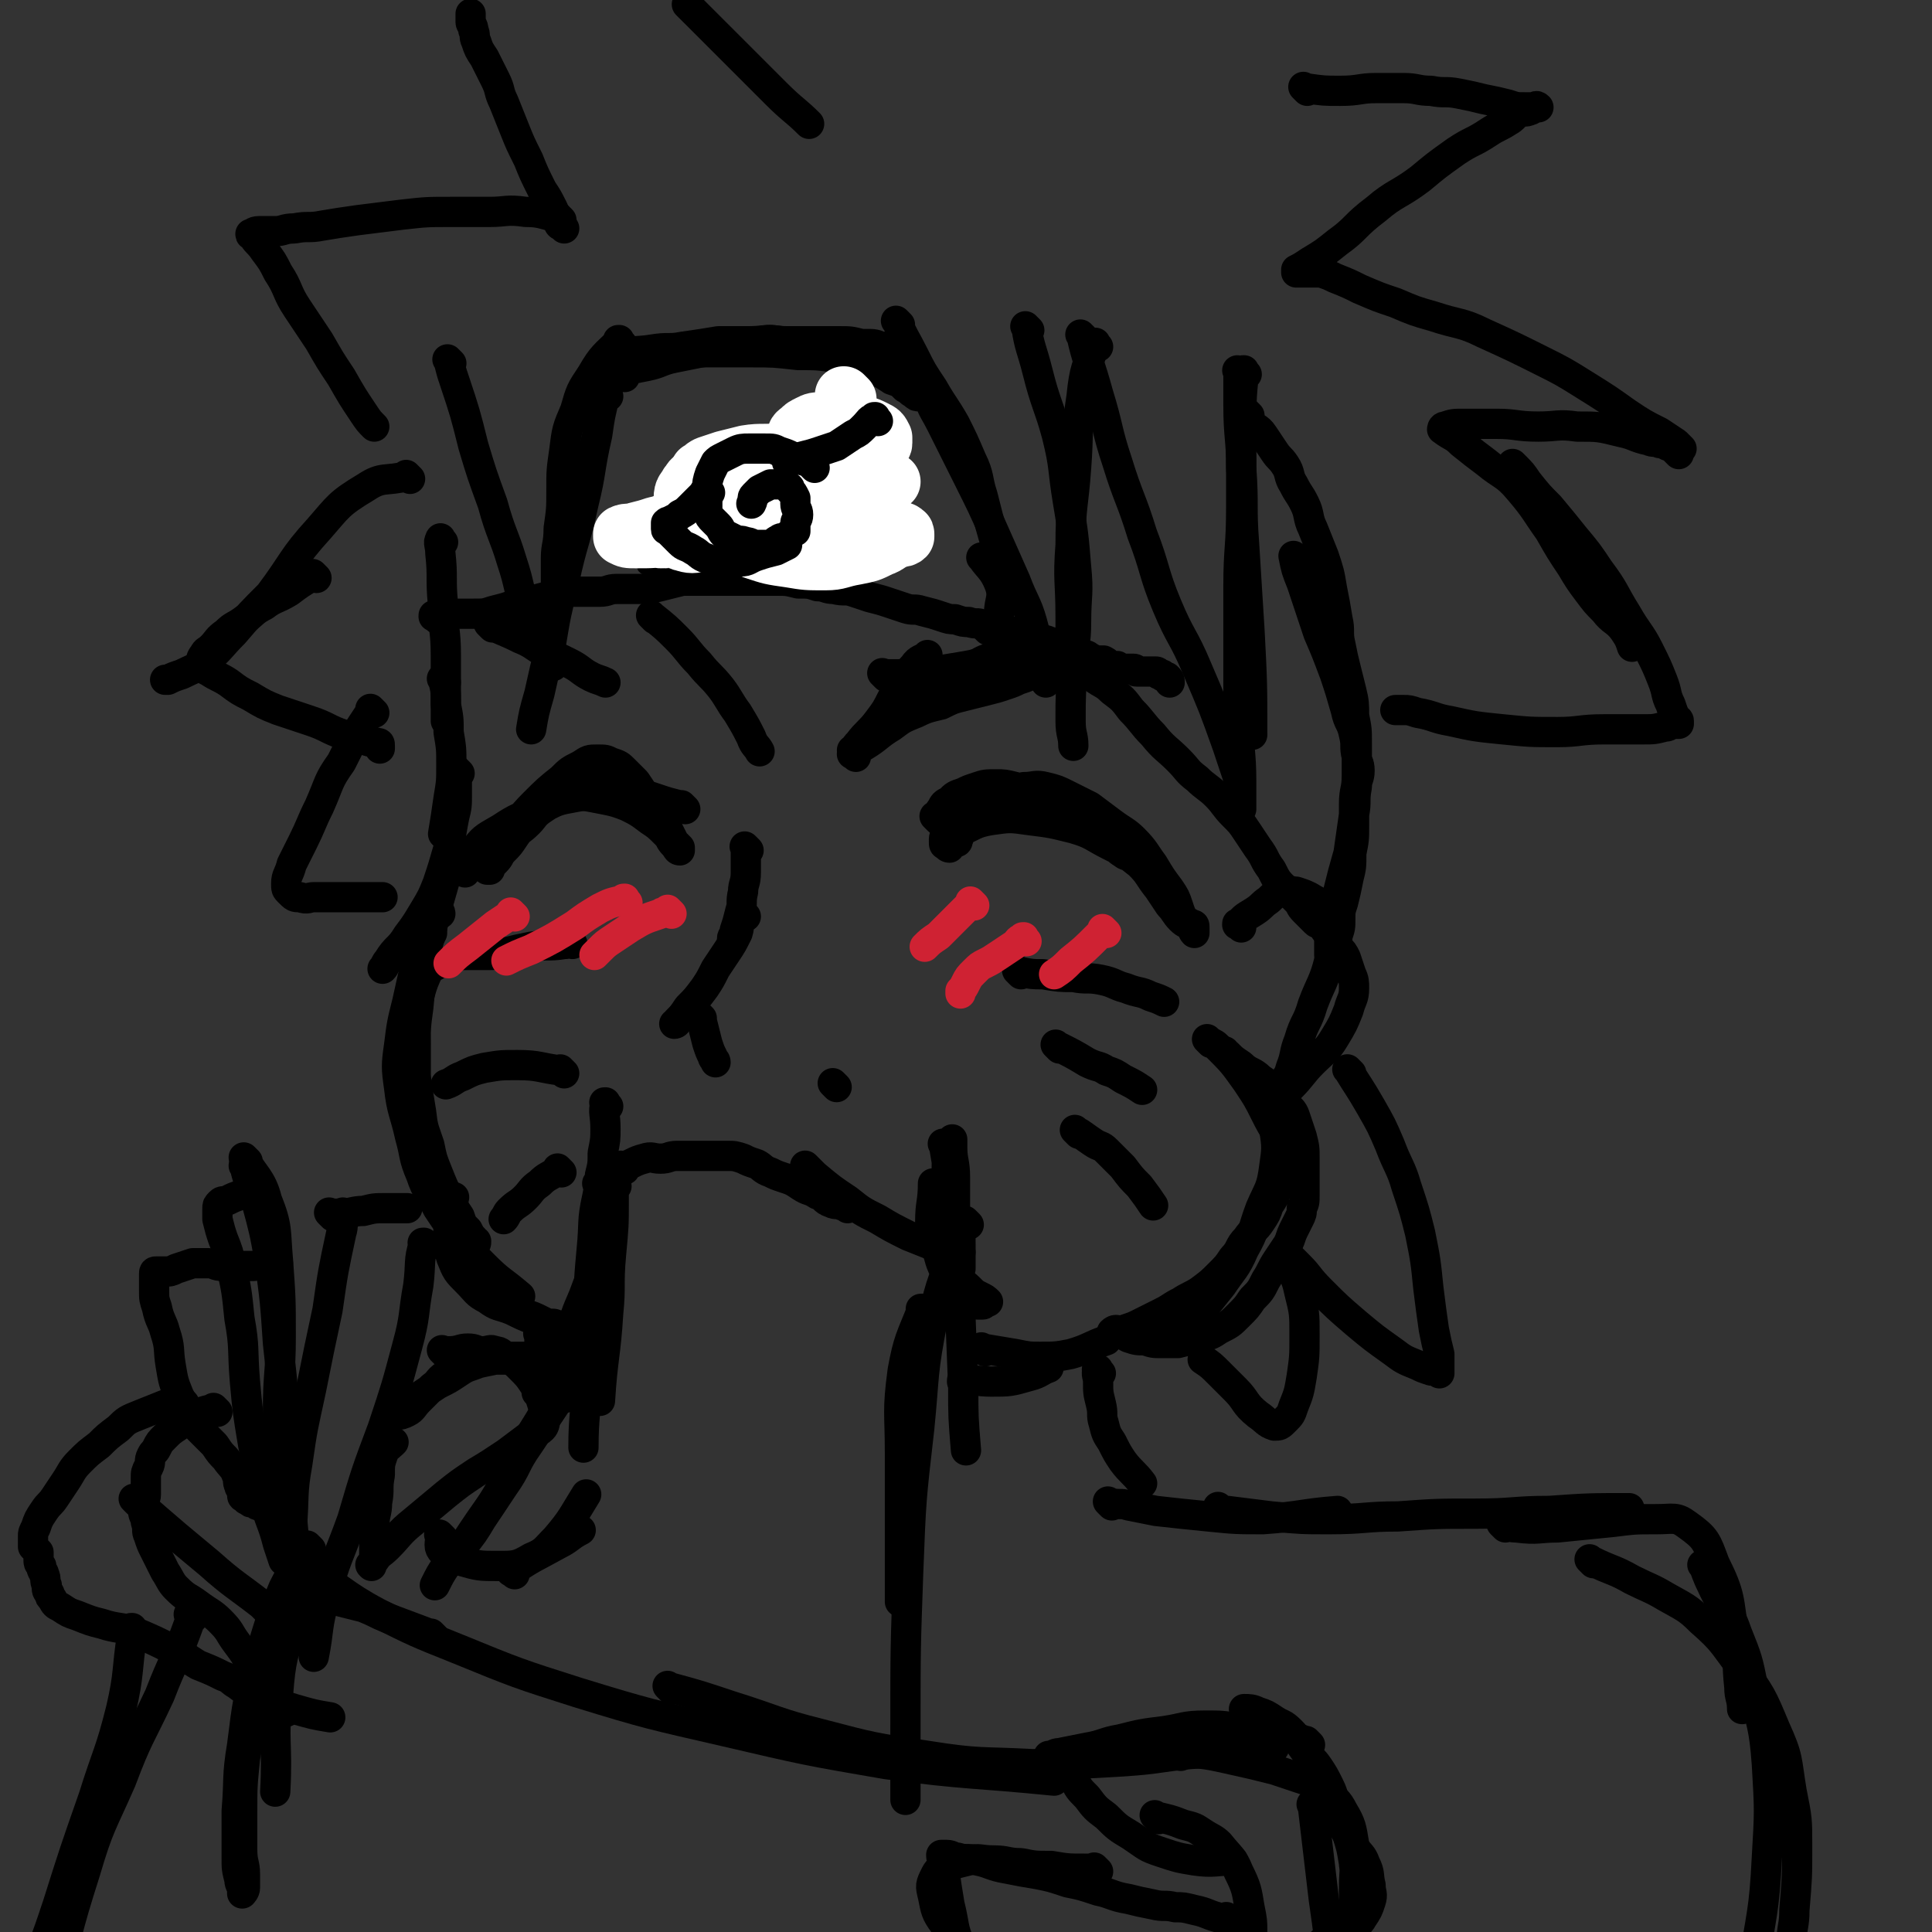 <svg viewBox='0 0 702 702' version='1.1' xmlns='http://www.w3.org/2000/svg' xmlns:xlink='http://www.w3.org/1999/xlink'><rect x="0" y="0" width="702" height="702" fill="#333333" stroke="none"/><g fill='none' stroke='#000000' stroke-width='11' stroke-linecap='round' stroke-linejoin='round'><path d='M161,197c-1,-1 -1,-2 -1,-1 -1,1 0,2 0,5 1,9 0,9 1,19 0,9 1,9 1,18 0,12 0,12 0,24 '/><path d='M162,248c-1,-1 -1,-1 -1,-1 -1,-1 0,0 0,0 1,4 1,4 1,9 1,5 1,5 1,10 1,6 1,6 1,12 0,6 0,6 -1,12 -1,7 -1,7 -2,13 '/><path d='M167,281c-1,-1 -1,-1 -1,-1 -1,-1 0,0 0,0 0,0 0,0 0,0 0,4 0,4 0,8 0,5 0,5 -1,9 -1,5 -1,6 -2,11 -2,7 -2,7 -4,13 -2,5 -2,5 -5,10 -3,5 -3,5 -6,9 -3,5 -4,4 -7,9 -1,1 -1,2 -2,3 '/><path d='M165,310c-1,-1 -1,-1 -1,-1 -1,-1 0,0 0,0 0,0 0,0 0,0 0,0 0,-1 0,0 -1,2 0,3 -1,6 -2,7 -2,7 -4,14 -2,8 -2,8 -4,16 -2,10 -2,10 -3,21 -1,7 -1,8 -1,15 0,6 0,6 0,11 '/><path d='M158,351c-1,-1 -1,-1 -1,-1 -1,-1 0,0 0,0 0,0 0,0 0,0 0,0 0,-1 0,0 -4,8 -4,9 -6,18 -1,6 -1,6 -1,12 0,6 0,6 1,12 1,6 1,7 2,13 1,6 1,5 3,11 1,5 1,5 3,10 2,5 2,5 4,9 2,4 2,4 4,7 1,3 1,3 3,5 1,2 1,2 2,3 0,1 1,1 1,1 0,0 0,0 0,0 0,1 0,1 -1,1 0,0 -1,0 -1,0 -1,0 -1,0 -2,-1 -2,-1 -2,-1 -3,-3 -2,-3 -2,-3 -4,-7 -2,-5 -2,-5 -4,-10 -2,-6 -2,-6 -3,-12 -1,-7 -1,-7 -2,-15 -1,-6 -1,-6 -2,-13 0,-6 0,-6 0,-12 0,-7 -1,-7 0,-14 0,-6 1,-5 2,-11 1,-3 0,-3 1,-7 0,-2 0,-2 1,-4 1,-2 1,-2 2,-4 0,-1 0,-2 0,-3 0,-2 0,-2 1,-3 1,-1 1,-1 2,-1 0,-1 -1,-1 -1,-1 0,0 0,0 0,0 0,1 0,1 0,1 -1,2 -2,2 -3,4 -2,5 -2,5 -4,10 -2,9 -2,9 -4,18 -2,8 -2,8 -3,16 -1,7 -1,8 0,15 1,9 2,9 4,18 2,7 1,7 4,14 2,6 3,6 6,12 4,6 4,6 8,11 4,5 4,5 9,10 6,6 6,5 13,11 '/><path d='M221,402c-1,-1 -1,-1 -1,-1 -1,-1 0,0 0,0 0,0 0,0 0,0 0,0 0,-1 0,0 -1,3 0,4 0,9 0,4 0,4 -1,9 0,4 0,4 -1,8 0,2 0,2 -1,3 '/><path d='M227,425c-1,-1 -1,-1 -1,-1 -1,-1 0,0 0,0 0,0 0,0 0,0 0,0 0,0 0,0 -1,-1 0,0 0,0 0,0 0,0 0,0 4,-1 4,-2 8,-3 3,-1 3,0 6,0 3,0 3,-1 6,-1 3,0 3,0 6,0 3,0 3,0 6,0 3,0 3,0 6,0 3,0 3,0 6,1 2,1 2,1 5,2 2,1 2,2 5,3 2,1 2,1 5,2 3,1 3,1 6,3 3,2 3,1 6,3 3,1 2,2 5,3 2,1 2,0 4,1 1,0 1,0 2,1 '/><path d='M224,431c-1,-1 -1,-1 -1,-1 -1,-1 0,0 0,0 0,0 0,0 0,0 0,0 0,0 0,0 -1,-1 0,0 0,0 0,0 0,0 0,0 0,0 0,0 0,0 -1,-1 0,0 0,0 0,2 0,3 0,5 0,11 0,10 -1,21 -1,11 0,11 -1,21 -1,16 -2,16 -3,32 0,0 0,0 0,0 '/><path d='M222,425c-1,-1 -1,-1 -1,-1 -1,-1 0,0 0,0 0,0 0,0 0,0 0,0 0,0 0,0 -1,-1 0,0 0,0 0,0 0,0 0,0 -2,6 -3,5 -4,11 -2,9 -1,9 -2,19 -1,11 -1,11 -1,22 -1,13 0,13 -1,26 0,12 -1,12 -1,24 '/><path d='M219,457c-1,-1 -1,-1 -1,-1 -1,-1 0,0 0,0 0,0 0,0 0,0 -3,7 -3,7 -6,15 -3,7 -3,7 -5,15 -3,9 -2,9 -5,18 -4,9 -4,9 -9,17 -5,9 -5,9 -10,18 -5,9 -5,8 -11,17 -2,3 -2,3 -4,6 '/><path d='M205,508c-1,-1 -1,-1 -1,-1 -1,-1 0,0 0,0 0,0 0,0 0,0 0,0 0,0 0,0 -1,-1 0,0 0,0 0,0 0,0 0,0 -6,9 -6,9 -12,18 -5,7 -4,8 -9,15 -4,6 -4,6 -8,12 -3,5 -3,5 -7,10 -3,4 -3,3 -6,7 -2,3 -2,3 -4,7 0,0 0,0 0,0 '/><path d='M161,559c-1,-1 -1,-1 -1,-1 -1,-1 0,0 0,0 0,0 0,0 0,0 0,0 0,0 0,0 -1,-1 0,0 0,0 0,0 0,0 0,0 0,3 -1,4 1,6 2,2 3,2 6,3 7,2 7,2 14,2 6,0 7,0 12,-3 5,-2 5,-3 9,-7 6,-7 6,-8 11,-16 '/><path d='M187,572c-1,-1 -1,-1 -1,-1 -1,-1 0,0 0,0 0,0 0,0 0,0 0,0 -1,0 0,0 7,-5 8,-5 17,-10 4,-2 4,-3 8,-5 '/><path d='M294,425c-1,-1 -1,-1 -1,-1 -1,-1 0,0 0,0 0,0 0,0 0,0 0,0 -1,-1 0,0 0,0 1,1 3,3 6,5 6,5 12,9 5,4 5,4 11,7 5,3 5,3 11,6 5,2 5,2 10,4 3,1 3,1 5,2 '/><path d='M344,417c-1,-1 -1,-1 -1,-1 -1,-1 0,0 0,0 0,0 0,0 0,0 0,0 0,0 0,0 -1,-1 0,0 0,0 1,6 1,6 2,12 1,4 0,5 1,9 1,4 1,4 2,8 1,3 1,3 1,7 0,3 0,3 0,6 0,1 0,1 0,3 0,0 0,0 0,0 0,-2 -1,-2 -1,-4 -1,-5 -1,-5 -1,-10 0,-9 0,-10 0,-19 0,-6 -1,-6 -1,-11 0,-1 0,-3 0,-3 0,0 -1,1 -1,2 -1,5 -1,5 -1,10 0,8 0,8 0,16 0,8 0,8 0,17 0,0 0,0 0,0 '/><path d='M349,455c-1,-1 -1,-1 -1,-1 -1,-1 0,0 0,0 0,0 0,0 0,0 0,0 0,0 0,0 -1,-1 0,0 0,0 1,25 1,25 2,50 0,11 0,11 1,23 '/><path d='M352,445c-1,-1 -1,-1 -1,-1 -1,-1 0,0 0,0 0,0 0,0 0,0 -2,4 -2,3 -3,7 -5,14 -6,14 -9,28 -4,20 -3,20 -5,40 -3,26 -3,26 -4,52 -1,28 -1,28 -1,57 0,13 0,13 0,26 '/><path d='M336,477c-1,-1 -1,-1 -1,-1 -1,-1 0,0 0,0 0,0 0,0 0,0 0,0 0,-1 0,0 -4,10 -5,11 -7,22 -2,15 -1,15 -1,30 0,18 0,18 0,35 0,10 0,10 0,19 '/><path d='M114,572c-1,-1 -1,-1 -1,-1 -1,-1 0,0 0,0 0,0 0,0 0,0 0,0 -1,-1 0,0 11,6 11,8 24,15 14,7 14,7 29,13 22,9 22,9 44,16 26,8 27,8 53,14 30,7 30,7 59,12 30,4 31,3 61,6 0,0 0,0 0,0 '/><path d='M244,614c-1,-1 -1,-1 -1,-1 -1,-1 0,0 0,0 0,0 0,0 0,0 11,3 11,3 23,7 16,5 16,6 32,10 19,5 19,5 39,8 19,3 19,2 38,3 16,0 16,0 33,-1 15,-1 14,-2 29,-3 13,-1 13,-1 26,-2 0,0 0,0 0,0 '/><path d='M429,638c-1,-1 -1,-1 -1,-1 -1,-1 0,0 0,0 0,0 0,0 0,0 0,0 -1,-1 0,0 8,0 9,0 18,2 9,2 9,2 17,4 6,2 6,2 12,4 4,2 4,1 7,4 3,3 4,3 6,7 3,5 3,6 4,12 1,8 0,8 0,16 0,4 0,4 0,8 '/><path d='M478,657c-1,-1 -1,-1 -1,-1 -1,-1 0,0 0,0 0,0 0,0 0,0 0,0 0,0 0,0 -1,-1 0,0 0,0 2,17 2,17 4,34 2,14 2,14 3,27 '/><path d='M158,595c-1,-1 -1,-1 -1,-1 -1,-1 0,0 0,0 0,0 0,0 0,0 0,0 0,0 0,0 -8,-3 -8,-3 -16,-6 -5,-2 -4,-2 -9,-4 -4,-1 -4,-1 -8,-2 -3,-1 -3,-1 -6,-3 -2,-1 -2,-1 -4,-2 -1,-1 -1,-1 -2,-2 0,0 0,0 0,0 -1,-1 0,-1 0,-1 0,0 0,0 0,0 0,0 0,0 0,0 -1,-1 0,0 0,0 0,0 0,0 0,0 -1,1 -1,1 -2,2 -1,1 -1,1 -2,3 -1,5 -1,5 -2,10 -3,13 -4,13 -5,27 -2,17 0,17 -1,35 '/><path d='M113,563c-1,-1 -1,-1 -1,-1 -1,-1 0,0 0,0 0,0 0,0 0,0 -4,7 -5,7 -9,15 -5,12 -5,13 -9,26 -4,15 -4,15 -6,31 -2,12 -1,12 -2,24 0,8 0,9 0,17 0,4 0,4 1,8 0,2 1,2 1,4 0,0 0,1 0,1 0,0 1,-1 1,-2 0,-2 0,-2 0,-5 0,-4 -1,-4 -1,-9 0,-7 0,-7 0,-13 0,-10 0,-10 1,-20 2,-11 1,-11 5,-21 5,-12 6,-12 12,-23 '/><path d='M272,309c-1,-1 -1,-1 -1,-1 -1,-1 0,0 0,0 0,0 0,0 0,0 0,0 0,0 0,0 -1,-1 0,0 0,0 0,5 0,5 0,9 0,4 -1,4 -1,7 -1,4 0,4 -1,7 -1,4 -1,4 -2,7 0,2 -1,2 -1,3 '/><path d='M271,333c-1,-1 -1,-1 -1,-1 -1,-1 0,0 0,0 0,0 0,0 0,0 0,0 0,0 0,0 -1,-1 0,0 0,0 0,0 0,0 0,0 0,0 0,-1 0,0 -2,2 -1,4 -2,7 -2,4 -2,4 -4,7 -2,3 -2,3 -4,6 -2,4 -2,4 -4,7 -3,4 -3,4 -6,7 -2,3 -2,3 -4,5 0,1 -1,1 -1,1 '/><path d='M255,370c-1,-1 -1,-1 -1,-1 -1,-1 0,0 0,0 0,0 0,0 0,0 0,0 0,0 0,0 -1,-1 0,0 0,0 1,1 1,1 1,2 1,4 1,4 2,8 1,3 1,3 2,5 0,1 1,1 1,2 '/><path d='M304,395c-1,-1 -1,-1 -1,-1 -1,-1 0,0 0,0 0,0 0,0 0,0 0,0 0,0 0,0 -1,-1 0,0 0,0 0,0 0,0 0,0 0,0 0,0 0,0 -1,-1 0,0 0,0 '/><path d='M343,432c-1,-1 -1,-1 -1,-1 -1,-1 0,0 0,0 0,0 0,0 0,0 0,0 0,0 0,0 -1,-1 0,0 0,0 -1,4 -1,4 -2,8 0,3 0,3 0,6 0,4 -1,4 0,7 1,3 1,3 3,6 2,3 2,4 4,6 2,2 3,2 5,4 2,2 2,2 4,3 2,1 2,1 3,2 0,0 0,0 0,0 0,0 -1,0 -1,0 -1,0 0,1 -1,1 0,0 -1,0 -1,0 -2,0 -2,0 -3,-1 -2,-2 -2,-2 -4,-4 -3,-3 -3,-3 -5,-6 -3,-5 -2,-5 -4,-10 -1,-5 -2,-5 -2,-9 0,-7 1,-7 1,-14 '/><path d='M166,458c-1,-1 -1,-1 -1,-1 -1,-1 0,0 0,0 0,0 0,0 0,0 0,0 0,0 0,0 -1,-1 0,0 0,0 0,0 0,0 0,0 0,0 -1,-1 0,0 0,0 1,1 2,2 3,3 4,2 7,5 3,2 3,2 5,4 3,2 2,3 5,5 3,2 3,2 6,4 2,1 3,1 5,2 2,1 2,1 4,2 1,0 1,0 2,0 1,0 1,1 2,1 0,0 1,0 1,0 1,0 1,0 1,0 0,0 0,0 0,0 0,0 0,0 0,0 -1,-1 0,0 0,0 -1,0 -2,0 -3,0 -4,-1 -4,-1 -7,-2 -5,-2 -5,-2 -9,-4 -5,-2 -5,-1 -9,-4 -4,-2 -4,-3 -7,-6 -4,-4 -4,-4 -6,-9 -2,-6 -1,-6 -1,-12 0,-5 1,-5 2,-10 '/><path d='M440,379c-1,-1 -1,-1 -1,-1 -1,-1 0,0 0,0 0,0 0,0 0,0 0,0 0,0 0,0 -1,-1 0,0 0,0 1,1 2,1 3,2 6,6 6,6 11,13 4,6 4,6 7,12 3,6 3,5 6,11 2,5 2,5 4,10 '/><path d='M456,392c-1,-1 -1,-1 -1,-1 -1,-1 0,0 0,0 0,0 0,0 0,0 0,0 0,0 0,0 -1,-1 0,0 0,0 0,0 0,0 0,0 3,4 3,3 5,7 2,6 2,6 3,12 1,7 1,7 0,14 -1,8 -2,8 -5,15 -3,8 -2,8 -6,15 -3,7 -4,7 -8,13 -4,5 -4,5 -8,10 -4,4 -4,4 -8,8 '/><path d='M469,422c-1,-1 -1,-1 -1,-1 -1,-1 0,0 0,0 0,0 0,0 0,0 0,0 0,0 0,0 -1,-1 0,0 0,0 -2,5 -2,5 -4,10 -1,4 -1,4 -3,7 -1,3 -1,3 -3,6 -2,3 -3,3 -5,6 -3,3 -2,4 -5,7 -2,3 -2,3 -5,6 -3,3 -3,3 -7,6 -3,2 -4,2 -7,4 -4,2 -3,2 -7,4 -4,2 -4,2 -8,4 -2,1 -2,1 -5,2 -2,1 -2,1 -4,1 0,0 0,0 0,0 0,0 -1,0 -1,0 1,-1 2,-1 3,0 2,1 1,1 3,2 3,1 3,1 6,1 3,1 3,1 6,1 3,0 3,0 6,0 4,-1 4,-1 8,-2 4,-1 4,-1 7,-3 4,-2 4,-2 7,-5 3,-3 3,-3 5,-6 3,-3 3,-3 5,-7 2,-3 2,-4 4,-7 2,-3 2,-3 4,-6 1,-2 1,-3 2,-5 1,-2 1,-2 2,-4 1,-2 1,-2 1,-4 1,-2 1,-2 1,-5 0,-3 0,-4 0,-7 0,-3 0,-3 0,-6 0,-4 0,-4 -1,-8 -1,-3 -1,-3 -2,-6 -1,-3 -1,-3 -3,-5 -2,-3 -2,-3 -4,-5 -3,-3 -3,-3 -6,-5 -3,-3 -4,-2 -7,-5 -3,-2 -3,-2 -5,-4 -1,0 -1,-1 -1,-1 '/><path d='M351,503c-1,-1 -1,-1 -1,-1 -1,-1 0,0 0,0 0,0 0,0 0,0 0,0 -1,0 0,0 4,-1 5,0 10,0 7,0 7,0 14,-2 4,-1 4,-2 7,-3 '/><path d='M358,491c-1,-1 -1,-1 -1,-1 -1,-1 0,0 0,0 0,0 0,0 0,0 0,0 0,0 0,0 -1,-1 0,0 0,0 6,1 6,1 12,2 5,1 5,1 9,1 5,0 6,0 11,-1 7,-2 7,-3 13,-5 '/><path d='M451,337c-1,-1 -1,-1 -1,-1 -1,-1 0,0 0,0 0,0 0,0 0,0 0,0 -1,0 0,0 2,-3 3,-3 6,-5 3,-2 2,-2 5,-4 2,-2 2,-2 5,-3 2,-1 3,0 5,0 3,1 3,1 5,2 3,2 3,1 5,4 2,3 3,3 3,7 1,6 0,6 -1,12 -2,8 -3,8 -6,16 -2,7 -3,6 -5,13 -2,5 -1,5 -3,10 -1,4 -2,3 -3,7 -1,2 0,2 0,4 0,0 -1,0 -1,0 0,0 0,1 0,2 0,0 0,0 0,0 -1,-1 -1,-1 -1,-1 0,0 0,0 0,0 0,0 -1,0 -1,0 2,-3 3,-2 6,-5 4,-4 4,-5 8,-9 4,-4 5,-4 8,-9 3,-5 3,-5 5,-10 1,-4 2,-4 2,-8 0,-2 0,-3 -1,-5 -1,-3 -1,-3 -2,-6 -1,-2 -1,-2 -3,-4 -1,-1 -1,-1 -2,-2 -1,-1 0,-1 -1,-2 '/><path d='M341,298c-1,-1 -1,-1 -1,-1 -1,-1 0,0 0,0 0,0 0,0 0,0 0,0 0,0 0,0 -1,-1 0,0 0,0 0,0 0,0 0,0 0,0 0,0 0,0 -1,-1 0,0 0,0 1,-1 1,-2 2,-3 1,-2 1,-2 3,-3 2,-2 2,-2 5,-3 2,-1 2,-1 5,-2 3,-1 3,-1 7,-1 3,0 3,0 7,1 3,1 4,1 7,2 4,2 3,2 7,4 4,2 4,2 8,5 4,3 4,3 8,6 3,2 3,2 7,4 2,1 2,2 5,3 1,1 1,0 2,1 1,1 1,1 2,2 0,0 0,0 0,0 0,0 0,-1 -1,-1 -1,-1 -1,0 -3,-1 -1,0 -2,0 -3,-1 -2,-1 -2,-2 -4,-3 -3,-2 -3,-2 -6,-4 -4,-2 -4,-3 -8,-5 -4,-3 -4,-3 -9,-5 -4,-2 -4,-2 -8,-4 -3,-1 -3,-1 -6,-1 -3,0 -3,-1 -6,0 -2,0 -2,1 -4,2 -2,2 -1,2 -3,4 -1,2 -2,2 -3,4 -1,2 -1,2 -2,4 -1,1 0,2 -1,3 0,1 0,1 -1,1 0,0 -1,0 -1,0 -1,1 -1,1 -1,2 -1,0 -1,-1 -1,-1 -1,0 -1,0 -1,-1 0,-2 0,-2 1,-3 1,-3 1,-3 3,-5 3,-3 3,-4 7,-6 4,-3 4,-3 9,-4 4,-1 5,-1 9,-2 4,0 4,-1 8,0 4,1 4,1 8,3 4,2 4,2 8,4 4,3 4,3 8,6 4,3 5,3 8,6 4,4 4,5 7,9 3,5 3,5 6,9 2,3 2,3 3,6 1,3 1,3 2,5 1,1 2,1 3,2 1,0 1,0 1,1 0,1 0,1 0,2 0,0 0,0 0,0 -1,-1 0,-1 -1,-2 -2,-2 -2,-1 -4,-3 -2,-2 -2,-3 -4,-5 -2,-3 -2,-3 -4,-6 -4,-5 -3,-5 -7,-9 -5,-4 -5,-4 -11,-7 -6,-3 -6,-4 -13,-6 -8,-2 -8,-2 -16,-3 -7,-1 -7,-1 -14,0 -6,1 -6,2 -11,4 -3,1 -3,2 -6,3 0,0 0,0 0,0 '/><path d='M238,225c-1,-1 -1,-1 -1,-1 -1,-1 0,0 0,0 0,0 0,0 0,0 5,4 5,4 9,8 4,4 4,5 8,9 4,5 4,4 8,9 3,4 3,5 6,9 3,5 3,5 5,9 1,3 2,3 3,5 '/><path d='M322,246c-1,-1 -1,-1 -1,-1 -1,-1 0,0 0,0 0,0 0,0 0,0 0,0 0,0 0,0 -1,-1 0,0 0,0 2,0 2,0 4,0 7,0 7,0 14,-1 6,-1 6,-1 12,-2 6,-1 6,-2 11,-3 5,-1 5,-1 10,-1 6,0 6,0 11,0 3,0 3,0 6,0 '/><path d='M179,228c-1,-1 -1,-1 -1,-1 -1,-1 0,0 0,0 0,0 0,0 0,0 0,0 -1,-1 0,0 4,2 5,2 11,5 5,2 5,3 9,5 5,2 5,2 9,4 4,2 4,3 8,5 2,1 3,1 5,2 '/><path d='M249,294c-1,-1 -1,-1 -1,-1 -1,-1 0,0 0,0 0,0 0,0 0,0 0,0 0,0 0,0 -1,-1 0,0 0,0 -3,-1 -4,-1 -7,-2 -3,-1 -3,-1 -6,-2 -4,-1 -4,-1 -7,-2 -4,-1 -4,-2 -7,-2 -4,-1 -4,-1 -7,0 -3,0 -3,1 -6,2 -3,1 -3,2 -5,3 -3,2 -3,2 -6,4 -3,2 -3,3 -5,5 -3,3 -3,2 -5,5 -2,3 -2,3 -4,5 -2,2 -1,2 -3,4 -1,1 -1,1 -2,2 0,0 0,1 0,1 0,0 -1,0 -1,0 0,-1 0,-2 1,-3 3,-5 3,-5 6,-9 5,-6 5,-7 10,-12 5,-5 5,-5 10,-9 3,-3 3,-3 7,-5 3,-2 3,-2 6,-2 3,0 3,0 5,1 3,1 3,1 5,3 2,2 2,2 4,4 2,3 2,3 4,6 2,4 2,4 4,7 2,3 2,2 4,5 1,2 1,2 2,4 1,1 1,1 2,2 0,0 0,0 0,0 0,1 0,1 0,1 -1,0 -1,-1 -2,-2 -2,-2 -1,-2 -3,-4 -3,-3 -3,-3 -6,-5 -4,-3 -4,-3 -8,-5 -5,-2 -6,-2 -11,-3 -5,-1 -5,-1 -10,0 -6,1 -6,2 -11,4 -7,3 -8,3 -14,7 -5,3 -6,3 -9,7 -3,4 -2,5 -4,9 '/><path d='M159,225c-1,-1 -1,-1 -1,-1 -1,-1 0,0 0,0 0,0 0,0 0,0 0,0 -1,0 0,0 0,-1 1,0 3,0 3,0 3,-1 5,-1 3,0 3,0 6,0 4,0 4,0 7,-1 4,-1 4,-1 7,-2 4,-1 4,-1 8,-2 4,-1 4,-1 7,-2 3,-1 3,-1 6,-1 3,0 3,0 5,0 3,0 3,0 6,0 3,0 3,-1 6,-1 4,0 4,0 8,0 4,0 4,0 8,-1 4,-1 4,-1 8,-2 3,0 3,0 6,0 4,0 4,0 7,0 3,0 3,0 6,0 4,0 4,0 8,0 4,0 4,0 7,0 4,0 4,0 8,1 4,0 4,0 7,1 3,0 3,1 6,1 4,1 4,0 7,1 3,1 3,1 6,2 4,1 4,1 7,2 3,1 3,1 6,2 3,1 3,0 6,1 4,1 4,1 7,2 3,1 3,1 5,1 3,1 3,1 5,1 3,1 3,0 5,1 2,0 2,1 4,1 3,1 3,0 5,1 3,1 2,1 5,2 2,1 3,1 5,1 3,1 3,0 5,1 3,1 3,1 5,2 2,1 2,1 4,2 1,1 2,1 3,1 2,0 2,0 3,1 1,0 1,1 2,1 1,0 2,0 3,0 2,1 1,1 3,2 1,0 1,0 2,0 0,0 0,1 1,1 1,0 1,0 2,0 1,0 1,0 2,0 0,0 0,0 1,0 1,0 0,1 1,1 1,0 1,0 2,0 0,0 0,0 1,0 1,0 1,0 1,0 1,0 1,0 2,0 0,0 0,0 0,0 1,0 1,0 1,0 1,0 1,1 1,1 0,0 1,0 1,0 1,0 0,1 1,1 0,0 1,0 1,0 1,1 1,1 1,2 '/><path d='M359,229c-1,-1 -1,-1 -1,-1 -1,-1 0,0 0,0 0,0 0,0 0,0 0,0 0,0 0,0 -1,-1 0,0 0,0 1,0 1,0 2,0 5,2 5,2 10,4 4,1 4,1 8,2 3,1 3,1 6,3 4,2 4,2 7,4 3,2 3,3 6,5 4,3 4,2 7,5 4,3 4,3 7,7 4,4 4,5 8,9 4,5 5,5 9,9 4,4 3,4 7,7 3,3 4,3 7,6 3,3 3,4 6,7 3,3 3,3 5,6 2,3 2,3 4,6 3,4 2,4 5,8 2,4 2,4 5,7 2,2 2,2 4,4 2,2 1,2 3,4 1,1 1,1 2,2 1,1 1,1 2,2 1,1 1,0 2,1 1,0 1,1 1,1 0,0 0,0 0,0 1,1 0,1 1,1 0,0 1,0 1,0 '/><path d='M227,137c-1,-1 -1,-1 -1,-1 -1,-1 0,0 0,0 0,0 0,0 0,0 0,0 -1,0 0,0 3,-2 4,-2 9,-3 5,-1 5,-2 10,-3 5,-1 5,-1 10,-2 6,-1 6,-1 11,-2 5,-1 5,-2 10,-2 5,-1 5,0 10,0 6,0 6,0 12,0 5,0 5,1 10,1 4,0 4,0 8,0 3,0 3,1 5,1 1,0 1,0 2,0 1,0 1,1 1,1 0,0 0,0 0,0 0,0 0,0 0,0 -2,-1 -2,-1 -4,-1 -4,-1 -4,-1 -7,-1 -4,-1 -4,-1 -8,-1 -6,0 -6,0 -11,0 -8,0 -8,0 -15,0 -9,1 -9,1 -17,2 -8,1 -8,0 -15,2 -8,2 -8,3 -16,5 -6,2 -6,1 -12,2 -2,0 -2,1 -3,1 0,0 0,0 0,0 '/><path d='M227,130c-1,-1 -1,-1 -1,-1 -1,-1 0,0 0,0 0,0 0,0 0,0 0,0 -1,0 0,0 4,-2 5,-1 11,-2 6,-1 6,0 11,-1 7,-1 7,-1 13,-2 6,0 6,0 11,0 6,0 6,-1 12,0 6,1 6,1 12,3 6,2 6,1 11,3 5,2 5,2 10,4 4,2 4,2 7,4 3,1 3,1 5,3 2,1 1,1 3,2 1,1 1,1 2,1 0,0 1,0 1,0 0,0 0,0 0,0 0,-1 0,-1 0,-1 0,0 -1,0 -1,0 -2,-1 -2,-2 -4,-3 -3,-2 -3,-3 -6,-4 -4,-2 -5,-2 -9,-3 -6,-2 -5,-2 -11,-3 -7,-1 -7,-1 -14,-1 -9,-1 -9,-1 -17,-1 -8,0 -8,0 -16,0 -6,0 -6,0 -12,1 -4,1 -4,1 -8,2 -1,0 -1,1 -1,1 '/><path d='M327,118c-1,-1 -1,-1 -1,-1 -1,-1 0,0 0,0 0,0 0,0 0,0 0,0 0,0 0,0 -1,-1 0,0 0,0 0,0 0,0 0,0 0,0 -1,-1 0,0 2,5 3,6 6,12 3,6 3,6 7,12 4,7 4,6 8,13 3,6 3,6 6,13 3,6 2,7 4,13 2,8 2,8 4,15 3,10 3,10 5,20 '/><path d='M339,147c-1,-1 -1,-1 -1,-1 -1,-1 0,0 0,0 0,0 0,0 0,0 0,0 -1,-1 0,0 1,3 2,4 4,8 5,10 5,10 10,20 5,10 5,10 9,19 4,9 4,9 8,18 3,8 4,8 6,15 2,7 1,7 3,14 1,4 1,4 2,8 '/><path d='M374,120c-1,-1 -1,-1 -1,-1 -1,-1 0,0 0,0 0,0 0,0 0,0 0,0 -1,-1 0,0 1,7 2,8 4,16 3,12 4,12 7,23 3,12 2,12 4,24 2,12 2,12 3,24 1,10 0,10 0,20 0,8 -1,8 -1,15 -1,11 -1,11 -1,21 0,5 1,5 1,9 '/><path d='M399,126c-1,-1 -1,-1 -1,-1 -1,-1 0,0 0,0 0,0 0,0 0,0 0,0 0,-1 0,0 -3,8 -4,9 -5,19 -2,13 -1,13 -2,26 -1,14 -2,14 -2,28 -1,13 0,13 0,26 0,7 0,7 0,13 '/><path d='M394,123c-1,-1 -1,-1 -1,-1 -1,-1 0,0 0,0 0,0 0,0 0,0 0,0 -1,-1 0,0 2,9 3,10 6,21 4,13 3,13 7,25 4,13 5,13 9,26 5,13 4,14 9,26 5,12 6,11 11,23 6,14 6,14 11,28 2,6 2,6 4,12 '/><path d='M453,136c-1,-1 -1,-1 -1,-1 -1,-1 0,0 0,0 0,0 0,0 0,0 0,0 0,-1 0,0 -1,10 -1,11 -1,22 0,14 0,14 0,27 0,15 -1,15 -1,29 0,13 0,13 0,25 0,12 0,12 0,23 0,12 1,12 1,23 0,5 0,5 0,10 '/><path d='M451,136c-1,-1 -1,-1 -1,-1 -1,-1 0,0 0,0 0,0 0,0 0,0 0,6 0,6 0,12 0,12 1,12 1,23 1,14 0,14 1,27 1,16 1,16 2,32 1,19 1,20 1,38 '/><path d='M454,151c-1,-1 -1,-1 -1,-1 -1,-1 0,0 0,0 0,0 0,0 0,0 0,0 0,0 0,0 -1,-1 0,0 0,0 1,1 0,2 1,3 2,3 3,2 5,5 2,3 2,3 4,6 2,3 2,2 4,5 2,3 1,4 3,7 2,4 2,3 4,7 2,4 1,5 3,9 2,5 2,5 4,10 2,6 2,6 3,12 1,5 1,5 2,11 1,4 0,5 1,9 1,5 1,5 2,9 1,4 1,4 2,8 1,4 1,5 1,9 1,5 1,5 1,10 0,6 0,6 0,12 0,5 -1,5 -1,10 0,4 0,4 0,8 0,5 0,5 -1,10 0,5 0,5 -1,9 -1,5 -1,5 -2,9 -1,3 -1,3 -1,6 0,3 0,3 -1,6 0,2 -1,2 -1,3 -1,2 -1,1 -1,3 0,0 0,1 0,1 0,0 -1,0 -1,0 0,0 0,0 0,0 0,-1 0,0 0,-1 0,-2 0,-2 0,-4 0,-3 -1,-3 0,-6 1,-6 2,-6 3,-11 2,-8 2,-8 4,-15 1,-7 1,-7 2,-14 1,-5 0,-5 1,-10 0,-3 1,-3 1,-6 0,-3 -1,-3 -1,-5 -1,-4 0,-4 -1,-8 -1,-5 -2,-4 -3,-9 -2,-7 -2,-7 -4,-13 -3,-8 -3,-8 -6,-15 -3,-9 -3,-9 -6,-18 -2,-5 -2,-5 -3,-10 '/><path d='M226,125c-1,-1 -1,-1 -1,-1 -1,-1 0,0 0,0 0,0 0,0 0,0 0,0 0,0 0,0 -1,-1 0,0 0,0 0,0 0,0 0,0 0,0 0,-1 0,0 -5,5 -6,5 -10,12 -4,6 -4,6 -6,13 -3,7 -3,7 -4,15 -1,7 -1,7 -1,14 0,7 0,7 -1,14 0,6 -1,6 -1,11 0,5 0,5 0,9 0,3 1,3 1,5 0,0 0,1 0,1 '/><path d='M358,204c-1,-1 -1,-1 -1,-1 -1,-1 0,0 0,0 0,0 0,0 0,0 0,0 0,0 0,0 -1,-1 0,0 0,0 0,0 0,0 0,0 0,0 -1,-1 0,0 2,3 4,4 6,9 2,5 0,6 0,11 '/></g>
<g fill='none' stroke='#000000' stroke-width='5' stroke-linecap='round' stroke-linejoin='round'><path d='M309,144c-1,-1 -1,-1 -1,-1 -1,-1 0,0 0,0 0,0 0,0 0,0 0,0 0,0 0,0 -1,-1 0,0 0,0 0,0 0,0 0,0 0,1 0,1 0,1 -1,4 -1,3 -2,7 -1,2 0,3 -1,5 0,3 0,3 -1,5 0,2 -1,2 -1,4 0,1 0,2 0,3 0,1 0,1 -1,2 0,1 0,0 -1,1 0,0 0,0 0,0 0,1 0,1 0,2 0,0 0,0 0,0 0,-1 0,-1 -1,-1 0,0 0,0 0,0 0,0 0,0 0,0 -1,-1 -1,-1 -1,-1 0,0 0,0 0,0 0,-1 0,-1 -1,-2 -1,0 -1,0 -1,0 -1,0 -1,-1 -1,-1 0,-1 0,-1 -1,-1 0,0 0,-1 -1,-1 -1,0 -1,0 -1,0 -1,0 -1,-1 -1,-1 -1,0 -1,0 -1,0 -1,0 -1,0 -2,-1 -1,0 0,-1 -1,-1 -1,-1 -1,-1 -2,-1 -1,-1 -1,-1 -2,-1 -1,0 -1,0 -2,0 -1,0 -1,0 -2,0 -1,0 -1,0 -3,0 -1,0 -1,0 -3,0 -1,0 -2,0 -3,0 -2,0 -2,0 -3,1 -1,0 -1,0 -2,1 -1,1 -1,1 -2,2 -1,1 -1,1 -2,2 -1,1 -1,1 -2,3 -1,2 0,2 -1,4 -1,2 -1,2 -2,4 -1,2 -1,2 -1,4 -1,2 -1,2 -1,4 0,1 0,1 0,3 0,2 0,2 0,4 0,2 0,2 1,4 0,2 0,2 1,3 1,1 1,1 2,2 1,1 1,1 3,2 2,1 2,1 4,2 2,1 2,1 5,2 2,0 3,1 5,0 2,0 2,-1 4,-2 1,0 2,0 3,0 2,0 2,0 3,-1 1,-1 1,-1 2,-2 1,-1 2,0 3,-1 1,0 1,0 2,-1 1,-1 1,0 2,-1 1,-1 1,-1 2,-2 1,-1 0,-2 1,-3 1,-1 1,-1 2,-2 0,-1 0,-1 0,-2 0,-1 0,-1 0,-2 0,0 0,0 0,-1 0,-1 0,-1 0,-2 0,0 0,0 0,0 0,-1 0,-1 -1,-2 0,-1 0,-1 -1,-2 0,-1 0,-1 -1,-1 -1,-1 -1,-1 -3,-2 -1,-1 -1,-1 -3,-1 -1,-1 -1,-1 -3,-1 -1,0 -2,0 -3,0 -1,0 -1,1 -2,1 -1,0 -1,0 -2,0 -1,0 0,0 -1,1 -1,0 -1,0 -1,1 -1,1 -1,1 -1,2 0,1 0,1 0,2 0,1 0,1 0,2 0,1 0,1 0,2 0,0 0,0 0,0 '/><path d='M258,187c-1,-1 -1,-1 -1,-1 -1,-1 0,0 0,0 0,0 0,0 0,0 0,0 0,0 0,0 -1,-1 0,0 0,0 0,0 0,0 0,0 0,0 0,-1 0,0 -1,0 -1,1 -2,2 -1,2 -1,2 -2,3 -2,2 -2,2 -4,3 -3,2 -3,1 -6,3 -3,1 -3,1 -5,3 -2,1 -2,1 -4,3 0,0 0,0 0,1 0,1 0,1 0,2 1,1 1,0 3,1 2,1 2,1 4,2 3,1 3,1 6,2 3,1 3,1 6,1 3,0 4,1 7,0 5,-1 5,-2 10,-3 '/></g>
<g fill='none' stroke='#FFFFFF' stroke-width='21' stroke-linecap='round' stroke-linejoin='round'><path d='M297,171c-1,-1 -1,-1 -1,-1 -1,-1 0,0 0,0 0,0 0,0 0,0 -6,1 -6,1 -12,2 -5,1 -5,2 -10,3 -3,1 -4,1 -7,2 -2,1 -2,1 -4,3 -1,1 -1,1 -1,2 1,1 1,2 3,2 5,2 6,2 11,2 7,0 8,-1 15,-2 5,-1 5,-1 10,-3 3,-1 3,-1 6,-2 1,0 1,0 2,0 0,0 0,1 0,2 -1,0 -2,0 -3,0 -3,0 -2,1 -5,1 -3,0 -3,0 -6,0 -4,-1 -3,-1 -7,-2 -5,-1 -5,-2 -10,-3 -4,-1 -5,-1 -9,0 -3,0 -3,1 -6,2 -1,1 -2,1 -2,2 -1,1 0,2 0,3 0,2 0,3 1,4 3,2 3,2 7,2 5,1 6,1 11,0 7,-1 8,-1 15,-3 4,-1 4,-1 8,-3 1,-1 1,-1 2,-2 1,-1 2,-2 2,-3 -1,-1 -2,0 -3,0 -3,0 -3,0 -7,-1 -6,-1 -6,-1 -12,-2 -7,-1 -7,-1 -15,-2 -5,-1 -5,-1 -11,-1 -3,0 -4,0 -7,1 -1,0 -1,1 -2,2 -1,2 -2,2 -2,5 0,2 0,2 1,4 1,2 1,3 3,4 3,2 3,2 6,2 4,1 4,1 8,0 7,-1 7,-1 14,-3 6,-1 6,-1 13,-3 3,-1 3,-1 6,-2 1,0 1,0 2,-1 0,-1 0,-1 0,-2 0,0 0,-1 0,-1 -1,-1 -1,-2 -3,-2 -4,-1 -4,-1 -9,-1 -6,0 -6,0 -12,1 -7,1 -6,1 -13,3 -5,1 -5,1 -10,3 -3,1 -3,1 -5,3 -1,1 -1,1 -2,2 -1,1 -1,1 -2,3 0,1 0,1 0,2 0,1 0,1 1,2 1,1 1,2 2,2 3,1 4,1 7,0 5,-1 5,-1 10,-3 6,-2 6,-2 12,-4 6,-1 6,-1 12,-2 3,-1 3,-1 6,-1 1,0 2,0 3,0 0,0 0,0 0,0 0,0 0,0 0,0 -1,-1 0,0 0,0 -1,0 -2,0 -3,0 -4,0 -4,-1 -9,-1 -5,0 -5,1 -11,1 -6,0 -7,-1 -13,0 -5,1 -5,2 -9,4 -2,1 -3,1 -5,2 -2,1 -2,1 -5,2 -1,1 -1,1 -3,1 0,0 0,0 0,0 -1,0 -1,-1 -1,-1 0,0 1,0 1,0 2,0 1,-1 3,-1 2,0 2,0 5,0 4,0 4,0 8,-1 6,-1 5,-2 11,-3 8,-2 8,-2 16,-4 8,-2 8,-2 15,-4 4,-1 4,-1 8,-3 1,0 0,-1 1,-1 1,0 1,0 2,0 0,0 -1,1 -1,1 0,0 0,0 0,0 -3,1 -3,2 -7,3 -4,2 -4,2 -9,3 -6,1 -6,1 -12,1 -7,0 -7,0 -15,0 -5,0 -6,-1 -11,0 -4,0 -4,1 -7,2 -5,1 -4,2 -9,3 -3,1 -3,1 -7,2 -2,1 -3,0 -5,1 0,0 0,1 0,1 2,1 2,1 5,1 6,0 7,0 13,-1 8,-2 8,-3 16,-5 9,-2 9,-3 18,-4 5,-1 5,-1 10,0 2,0 2,1 4,2 0,0 0,0 0,0 '/><path d='M276,189c-1,-1 -1,-1 -1,-1 -1,-1 0,0 0,0 0,0 0,0 0,0 0,0 0,0 0,0 -1,-1 0,0 0,0 0,0 0,0 0,0 8,3 8,4 16,7 4,1 5,1 9,1 3,0 3,0 7,-1 3,0 3,-1 7,-1 2,0 2,0 5,0 1,0 1,0 1,0 0,0 0,0 0,0 -1,0 -1,-1 -2,-1 -3,-1 -3,-1 -7,-1 -4,0 -4,1 -8,1 -4,1 -4,1 -9,1 -5,0 -5,0 -11,-1 -5,0 -5,-1 -10,-1 -3,0 -4,0 -7,0 -2,0 -1,1 -3,1 0,0 -1,0 0,0 0,1 1,1 2,2 4,3 4,3 9,5 6,2 6,2 13,3 6,1 6,1 13,1 5,0 5,-1 11,-2 5,-1 5,-1 9,-3 3,-1 3,-2 6,-3 1,-1 2,0 3,-1 0,0 0,-1 0,-1 0,-1 -1,0 -1,-1 0,0 0,0 0,0 -3,-1 -3,-2 -7,-3 -3,-1 -3,-1 -7,-1 -4,0 -4,0 -9,1 -4,0 -4,1 -8,1 -6,0 -6,0 -12,0 -6,0 -6,0 -13,-1 -4,0 -4,0 -8,-1 -1,0 -2,0 -2,-1 0,0 0,-1 1,-1 6,-1 6,0 12,-1 8,-1 8,-1 16,-2 8,-2 8,-2 16,-4 8,-2 8,-2 17,-5 0,0 0,0 0,0 '/><path d='M302,164c-1,-1 -1,-1 -1,-1 -1,-1 0,0 0,0 0,0 0,0 0,0 0,0 0,-1 0,0 -9,0 -9,0 -17,1 -6,1 -7,0 -13,1 -4,1 -4,1 -8,2 -3,1 -3,1 -6,2 -2,1 -1,1 -3,2 0,0 0,0 0,0 3,1 3,1 6,1 6,0 6,0 13,0 8,0 8,0 16,-1 6,-1 6,-1 13,-2 4,-1 4,-1 9,-2 2,-1 2,0 5,-1 2,0 2,0 3,-1 1,-1 0,-1 1,-2 0,-1 1,-1 1,-2 0,-1 0,-1 0,-2 -1,-2 -1,-2 -3,-3 -2,-1 -2,-1 -5,-2 -3,-1 -3,-1 -7,-1 -3,0 -3,0 -7,0 -3,0 -3,0 -5,1 -2,1 -2,1 -3,2 -1,1 -2,1 -2,3 0,3 1,3 2,6 0,1 0,1 1,3 '/><path d='M308,145c-1,-1 -1,-1 -1,-1 -1,-1 0,0 0,0 0,0 0,0 0,0 0,0 0,0 0,0 -1,-1 0,0 0,0 0,0 0,0 0,0 0,0 0,0 0,0 '/></g>
<g fill='none' stroke='#000000' stroke-width='11' stroke-linecap='round' stroke-linejoin='round'><path d='M319,153c-1,-1 -1,-1 -1,-1 -1,-1 0,0 0,0 0,0 0,0 0,0 0,0 0,0 0,0 -1,-1 0,0 0,0 0,0 0,0 0,0 0,0 0,-1 0,0 -2,0 -2,1 -4,3 -2,2 -2,2 -4,3 -3,2 -3,2 -6,4 -3,1 -3,1 -6,2 -3,1 -3,1 -7,2 -2,1 -2,1 -5,2 0,0 0,0 0,0 '/><path d='M296,170c-1,-1 -1,-1 -1,-1 -1,-1 0,0 0,0 0,0 0,0 0,0 0,0 0,0 0,0 -1,-1 0,0 0,0 0,0 0,0 0,0 0,0 0,0 0,0 -1,-1 0,0 0,0 0,0 0,-1 -1,-1 -1,-1 -1,0 -3,-1 -1,0 -1,0 -3,-1 -2,-1 -2,-1 -5,-2 -2,-1 -2,-1 -5,-1 -3,0 -3,0 -6,0 -2,0 -3,0 -5,1 -2,1 -2,1 -4,2 -2,1 -2,1 -3,2 -1,2 -1,2 -2,4 -1,3 -1,3 -1,6 0,2 0,2 0,5 0,1 0,2 0,3 1,2 1,2 2,3 1,1 1,1 2,2 1,1 1,2 2,3 2,1 2,1 4,2 2,1 2,0 4,1 2,0 2,1 4,1 1,0 1,0 3,0 1,0 1,0 2,0 2,-1 1,-1 3,-2 1,-1 2,0 3,-1 1,0 0,0 1,-1 1,-1 1,-1 2,-1 0,-2 0,-2 0,-3 0,-1 1,-1 1,-3 0,-2 -1,-2 -1,-4 0,-1 0,-1 0,-2 -1,-2 -1,-2 -2,-3 0,-1 0,-1 -1,-1 -1,-1 -1,-1 -3,-1 -1,0 -2,0 -3,0 -2,1 -2,1 -4,2 -1,1 -1,1 -2,2 -1,1 0,1 -1,3 0,0 0,0 0,0 '/><path d='M258,179c-1,-1 -1,-1 -1,-1 -1,-1 0,0 0,0 0,0 0,0 0,0 0,0 0,-1 0,0 -1,0 -1,1 -2,2 -1,1 -1,1 -2,2 -1,1 -1,1 -2,2 -2,2 -2,2 -4,3 -1,1 -1,1 -3,2 -1,1 -1,0 -2,1 0,1 0,1 0,2 0,1 0,0 1,1 2,2 2,2 4,4 2,2 2,1 5,3 2,1 2,2 5,3 2,1 2,1 5,1 3,0 4,1 7,0 3,0 3,-1 6,-2 3,-1 3,-1 7,-2 2,-1 2,-1 4,-2 '/><path d='M221,144c-1,-1 -1,-1 -1,-1 -1,-1 0,0 0,0 0,0 0,0 0,0 0,0 0,0 0,0 -1,-1 0,0 0,0 0,0 0,0 0,0 -2,8 -2,8 -3,15 -3,13 -2,13 -5,25 -3,14 -4,14 -7,28 -3,12 -3,12 -5,24 -2,8 -2,8 -4,17 -2,7 -2,7 -3,13 '/><path d='M164,132c-1,-1 -1,-1 -1,-1 -1,-1 0,0 0,0 0,0 0,0 0,0 1,4 1,4 2,7 4,12 4,12 7,24 3,10 3,10 7,21 3,11 4,11 7,21 3,9 2,9 5,17 2,7 2,7 5,12 2,5 3,5 5,9 '/><path d='M205,83c-1,-1 -1,-1 -1,-1 -1,-1 0,0 0,0 0,0 0,0 0,0 0,0 0,0 0,0 -1,-1 0,0 0,0 0,0 0,0 0,0 0,0 0,0 0,0 -1,-1 0,0 0,0 0,0 -1,0 -1,-1 -1,-2 -1,-3 -2,-5 -2,-4 -2,-4 -4,-7 -3,-6 -3,-6 -5,-11 -3,-6 -3,-6 -5,-11 -2,-5 -2,-5 -4,-10 -2,-4 -1,-4 -3,-8 -2,-4 -2,-4 -4,-8 -2,-3 -2,-3 -3,-6 -1,-2 0,-2 -1,-4 0,-2 -1,-2 -1,-3 0,-1 0,-1 0,-1 0,-1 0,-1 0,-1 0,0 0,0 0,-1 '/><path d='M251,3c-1,-1 -1,-1 -1,-1 -1,-1 0,0 0,0 0,0 0,0 0,0 0,0 0,0 0,0 -1,-1 0,0 0,0 5,5 5,5 9,9 5,5 5,5 10,10 7,7 7,7 13,13 6,6 7,6 12,11 '/><path d='M204,80c-1,-1 -1,-1 -1,-1 -1,-1 0,0 0,0 0,0 0,0 0,0 0,0 0,0 0,0 -1,-1 0,0 0,0 -6,-1 -6,-2 -12,-2 -7,-1 -7,0 -13,0 -7,0 -7,0 -14,0 -9,0 -9,0 -18,1 -8,1 -8,1 -16,2 -7,1 -7,1 -13,2 -5,1 -5,0 -10,1 -4,0 -4,1 -7,1 -3,0 -3,0 -6,0 -2,0 -2,1 -3,1 0,0 0,0 0,0 0,1 1,0 1,1 2,3 2,2 4,5 3,4 3,4 5,8 4,6 3,7 7,13 4,6 4,6 8,12 4,7 4,7 8,13 4,7 4,7 8,13 2,3 2,3 4,5 '/><path d='M149,174c-1,-1 -1,-1 -1,-1 -1,-1 0,0 0,0 0,0 0,0 0,0 0,0 0,0 0,0 -1,-1 0,0 0,0 0,0 0,0 0,0 -8,2 -9,0 -15,4 -10,6 -10,7 -17,15 -10,11 -9,12 -18,24 -7,7 -7,7 -13,14 -5,5 -5,6 -10,10 -4,3 -5,3 -9,5 -3,1 -3,1 -5,2 -1,0 -1,0 -1,0 '/><path d='M115,210c-1,-1 -1,-1 -1,-1 -1,-1 0,0 0,0 0,0 0,0 0,0 -5,3 -5,3 -9,6 -5,3 -5,2 -9,5 -4,2 -4,3 -7,5 -4,3 -4,2 -7,5 -3,2 -3,3 -5,5 -2,2 -2,1 -3,3 -1,1 -1,2 -1,3 1,2 1,2 3,3 3,2 4,2 7,4 4,3 4,3 8,5 5,3 5,3 10,5 6,2 6,2 12,4 6,2 6,3 12,5 4,1 4,1 8,2 2,1 2,0 4,1 1,0 1,0 1,1 0,0 0,1 0,1 '/><path d='M136,259c-1,-1 -1,-1 -1,-1 -1,-1 0,0 0,0 0,0 0,0 0,0 -6,9 -6,9 -11,19 -5,7 -4,7 -8,16 -3,6 -3,7 -6,13 -2,4 -2,4 -4,8 -1,4 -2,4 -2,7 0,2 0,2 1,3 2,2 2,2 4,2 3,1 3,0 5,0 3,0 3,0 6,0 3,0 3,0 5,0 3,0 3,0 6,0 4,0 4,0 8,0 '/><path d='M475,33c-1,-1 -1,-1 -1,-1 -1,-1 0,0 0,0 0,0 0,0 0,0 7,1 7,1 13,1 7,0 7,-1 13,-1 5,0 5,0 10,0 5,0 5,1 10,1 5,1 5,0 10,1 5,1 5,1 9,2 5,1 5,1 9,2 3,1 3,1 6,1 2,0 2,0 4,0 1,0 1,0 1,0 0,0 0,0 0,0 0,0 0,0 0,0 -1,-1 -1,0 -1,0 0,0 -1,0 -1,0 -1,0 0,1 -1,1 -2,1 -2,0 -4,1 -2,1 -2,2 -4,3 -3,2 -4,2 -7,4 -6,4 -6,3 -12,7 -7,5 -7,5 -13,10 -8,6 -9,5 -16,11 -8,6 -7,7 -14,12 -5,4 -5,4 -10,7 -3,2 -3,2 -5,3 0,0 0,0 0,0 0,1 0,1 0,1 1,0 1,0 2,0 1,0 1,0 2,0 0,0 0,0 0,0 1,0 1,0 1,0 1,0 1,0 1,0 2,0 2,0 3,0 3,1 3,1 5,2 5,2 5,2 9,4 7,3 7,3 13,5 7,3 7,3 14,5 9,3 10,2 18,6 11,5 11,5 21,10 8,4 8,4 16,9 8,5 8,5 15,10 6,4 6,4 12,7 3,2 3,2 6,4 1,1 1,1 2,2 0,0 0,0 0,0 0,0 0,0 0,0 -1,1 -1,2 -1,2 -1,-1 -1,-1 -2,-2 -1,-1 -1,-1 -2,-1 -2,-1 -2,-1 -3,-1 -2,-1 -2,0 -4,-1 -5,-1 -5,-2 -10,-3 -8,-2 -8,-2 -16,-2 -7,-1 -7,0 -14,0 -8,0 -8,-1 -15,-1 -6,0 -6,0 -12,0 -4,0 -4,0 -7,1 -1,0 -1,1 -1,1 0,0 0,0 0,0 4,3 4,2 7,5 5,4 5,4 9,7 6,5 7,4 12,10 6,7 6,8 11,15 4,7 4,7 8,13 3,5 3,5 6,9 3,4 3,4 6,7 3,4 4,3 7,7 2,3 2,3 3,6 '/><path d='M551,170c-1,-1 -1,-1 -1,-1 -1,-1 0,0 0,0 0,0 0,0 0,0 0,0 0,0 0,0 -1,-1 0,0 0,0 3,3 3,3 5,6 4,5 4,5 8,9 5,6 5,6 9,11 5,6 5,6 9,12 6,8 5,8 10,16 4,7 5,7 8,13 3,6 3,6 5,11 2,5 1,5 3,9 1,3 1,3 2,5 0,1 1,0 1,1 0,0 0,1 0,1 0,0 0,0 -1,0 0,0 -1,0 -1,0 -2,0 -1,1 -3,1 -4,1 -4,1 -8,1 -7,0 -7,0 -14,0 -9,0 -9,1 -17,1 -10,0 -10,0 -20,-1 -10,-1 -10,-1 -19,-3 -6,-1 -6,-2 -12,-3 -3,-1 -3,-1 -5,-1 -2,0 -2,0 -3,0 0,0 0,0 0,0 '/><path d='M491,390c-1,-1 -1,-1 -1,-1 -1,-1 0,0 0,0 0,0 0,0 0,0 0,0 -1,-1 0,0 3,5 4,6 8,13 4,7 4,7 7,14 3,8 4,8 6,15 3,9 3,9 5,17 2,10 2,10 3,20 1,8 1,8 2,15 1,5 1,5 2,9 0,3 0,3 0,5 0,1 0,1 0,2 0,0 0,-1 -1,-1 -1,0 -1,0 -2,0 -3,-1 -3,-1 -5,-2 -5,-2 -5,-2 -9,-5 -7,-5 -7,-5 -13,-10 -7,-6 -7,-6 -13,-12 -5,-5 -4,-5 -8,-9 -2,-2 -2,-2 -3,-3 0,0 0,0 0,0 0,0 0,1 0,1 1,6 2,6 3,11 2,8 2,8 2,16 0,8 0,8 -1,15 -1,6 -1,6 -3,11 -1,3 -1,3 -3,5 -2,2 -2,2 -4,2 -3,-1 -3,-2 -6,-4 -5,-4 -4,-5 -8,-9 -3,-3 -3,-3 -6,-6 -3,-3 -3,-3 -6,-5 '/><path d='M311,275c-1,-1 -1,-1 -1,-1 -1,-1 0,0 0,0 0,0 0,0 0,0 0,0 -1,0 0,0 1,-2 2,-2 4,-3 5,-3 5,-4 10,-7 4,-3 4,-3 9,-5 4,-2 5,-2 9,-3 4,-2 4,-2 8,-3 4,-1 4,-1 8,-2 4,-1 4,-1 7,-2 3,-1 3,-1 5,-2 3,-1 3,-1 5,-2 2,-1 2,0 4,-1 1,0 1,0 2,-1 1,0 1,-1 1,-1 0,0 0,0 0,0 0,0 -1,0 -1,0 -2,-1 -2,-1 -4,-2 -4,-1 -4,-2 -8,-2 -5,0 -5,0 -9,1 -4,1 -4,2 -8,4 -5,3 -5,3 -9,6 -6,4 -6,4 -12,7 -5,3 -5,3 -10,6 -3,2 -3,2 -6,5 -2,2 -2,2 -3,4 '/><path d='M311,274c-1,-1 -1,-1 -1,-1 -1,-1 0,0 0,0 0,0 0,0 0,0 0,0 0,0 0,0 -1,-1 0,0 0,0 0,0 0,0 0,0 1,-2 1,-2 2,-3 3,-4 4,-4 7,-8 3,-4 3,-4 5,-8 2,-3 2,-3 4,-6 2,-3 2,-4 4,-6 2,-3 3,-2 5,-4 '/><path d='M371,354c-1,-1 -1,-1 -1,-1 -1,-1 0,0 0,0 0,0 0,0 0,0 0,0 0,0 0,0 -1,-1 0,0 0,0 5,1 5,1 9,1 6,1 6,1 11,1 5,1 5,0 10,1 5,1 5,2 9,3 5,2 5,1 9,3 3,1 3,1 5,2 '/><path d='M385,381c-1,-1 -1,-1 -1,-1 -1,-1 0,0 0,0 0,0 0,0 0,0 0,0 0,0 0,0 -1,-1 0,0 0,0 0,0 0,0 0,0 6,3 6,3 11,6 4,2 4,1 7,3 3,1 3,1 6,3 4,2 4,2 7,4 '/><path d='M392,412c-1,-1 -1,-1 -1,-1 -1,-1 0,0 0,0 0,0 0,0 0,0 0,0 -1,-1 0,0 2,1 3,2 6,4 3,2 3,1 5,3 3,3 3,3 6,6 3,4 3,4 6,7 3,4 3,4 5,7 '/><path d='M208,343c-1,-1 -1,-1 -1,-1 -1,-1 0,0 0,0 0,0 0,0 0,0 0,0 0,0 0,0 -1,-1 0,0 0,0 0,0 0,0 0,0 0,0 0,0 0,0 -1,-1 0,0 0,0 -1,1 -1,1 -2,1 -6,1 -6,0 -12,1 -5,1 -5,1 -9,2 -4,1 -4,1 -7,1 -3,0 -3,0 -5,0 -2,0 -2,0 -3,0 -1,0 -1,0 -1,0 '/><path d='M205,390c-1,-1 -1,-1 -1,-1 -1,-1 0,0 0,0 0,0 0,0 0,0 0,0 0,0 0,0 -1,-1 0,0 0,0 0,0 0,0 0,0 -8,-1 -8,-2 -16,-2 -6,0 -6,0 -12,1 -4,1 -4,1 -8,3 -3,1 -3,2 -6,3 '/><path d='M204,426c-1,-1 -1,-1 -1,-1 -1,-1 0,0 0,0 0,0 0,0 0,0 -4,3 -4,2 -7,5 -3,2 -3,3 -5,5 -3,3 -3,2 -6,5 -1,1 -1,2 -2,3 '/></g>
<g fill='none' stroke='#CF2233' stroke-width='11' stroke-linecap='round' stroke-linejoin='round'><path d='M354,329c-1,-1 -1,-1 -1,-1 -1,-1 0,0 0,0 0,0 0,0 0,0 0,0 0,0 0,0 -1,-1 0,0 0,0 -3,3 -3,3 -6,6 -3,3 -3,3 -6,6 -3,2 -3,2 -5,4 '/><path d='M373,342c-1,-1 -1,-1 -1,-1 -1,-1 0,0 0,0 0,0 0,0 0,0 0,0 0,-1 0,0 -2,0 -2,1 -3,2 -3,2 -3,2 -6,4 -3,2 -3,2 -5,3 -2,1 -2,1 -4,3 -2,2 -2,2 -3,4 -1,2 -1,2 -2,3 0,0 0,1 0,1 '/><path d='M402,339c-1,-1 -1,-1 -1,-1 -1,-1 0,0 0,0 0,0 0,0 0,0 -1,1 -1,1 -2,2 -5,5 -5,5 -10,9 -3,3 -3,3 -6,5 '/><path d='M244,332c-1,-1 -1,-1 -1,-1 -1,-1 0,0 0,0 0,0 0,0 0,0 -2,1 -2,0 -3,1 -6,2 -6,2 -11,5 -3,2 -3,2 -6,4 -3,2 -3,2 -5,4 -1,1 -1,1 -2,2 '/><path d='M228,328c-1,-1 -1,-1 -1,-1 -1,-1 0,0 0,0 0,0 0,0 0,0 0,0 0,-1 0,0 -5,1 -5,1 -9,3 -5,3 -5,3 -9,6 -8,5 -8,5 -16,9 -5,2 -5,2 -9,4 '/><path d='M187,333c-1,-1 -1,-1 -1,-1 -1,-1 0,0 0,0 0,0 0,0 0,0 -3,2 -3,2 -6,4 -5,4 -5,4 -10,8 -4,3 -4,3 -7,6 '/></g>
<g fill='none' stroke='#000000' stroke-width='11' stroke-linecap='round' stroke-linejoin='round'><path d='M400,499c-1,-1 -1,-1 -1,-1 -1,-1 0,0 0,0 0,0 0,0 0,0 0,0 0,-1 0,0 -1,1 0,2 0,4 0,4 0,4 1,8 1,4 0,4 1,7 1,4 1,4 3,7 2,4 2,4 4,7 3,4 4,4 7,8 '/><path d='M404,547c-1,-1 -1,-1 -1,-1 -1,-1 0,0 0,0 0,0 0,0 0,0 0,0 0,0 0,0 -1,-1 0,0 0,0 0,0 0,0 0,0 4,1 4,0 7,1 5,1 5,1 10,2 9,1 9,1 19,2 10,1 10,1 20,1 14,-1 14,-2 27,-3 '/><path d='M444,549c-1,-1 -1,-1 -1,-1 -1,-1 0,0 0,0 0,0 0,0 0,0 0,0 -1,-1 0,0 0,0 1,1 3,1 8,1 8,1 16,2 11,1 11,1 21,1 13,0 13,-1 25,-1 14,-1 14,-1 28,-1 14,0 14,-1 27,-1 14,-1 15,-1 29,-1 '/><path d='M547,555c-1,-1 -1,-1 -1,-1 -1,-1 0,0 0,0 0,0 0,0 0,0 0,0 -1,-1 0,0 1,0 2,1 5,1 8,1 8,0 15,0 10,-1 10,-1 20,-2 8,-1 8,-1 16,-1 6,0 7,-1 11,2 7,5 7,6 10,14 6,12 5,13 7,26 2,10 1,10 2,19 0,4 1,4 1,8 '/><path d='M620,570c-1,-1 -1,-1 -1,-1 -1,-1 0,0 0,0 0,0 0,0 0,0 0,0 -1,-1 0,0 1,2 1,3 3,7 4,9 6,8 9,17 4,10 4,10 6,20 3,14 4,14 5,28 1,17 1,17 0,34 -1,20 -2,20 -5,40 -2,10 -2,10 -4,20 '/><path d='M579,568c-1,-1 -1,-1 -1,-1 -1,-1 0,0 0,0 0,0 0,0 0,0 0,0 0,0 0,0 -1,-1 0,0 0,0 8,4 8,3 15,7 6,3 7,3 12,6 7,4 8,4 13,9 8,7 8,8 14,16 8,11 8,11 13,23 5,11 4,11 6,23 2,10 2,10 2,20 0,11 0,11 -1,23 0,6 -1,6 -1,12 '/><path d='M494,681c-1,-1 -1,-1 -1,-1 -1,-1 0,0 0,0 0,0 0,0 0,0 0,0 0,0 0,0 -1,-1 0,0 0,0 0,0 0,0 0,0 0,0 0,0 0,0 -1,-2 -1,-2 -1,-3 -1,-6 -1,-6 -3,-12 -1,-4 -2,-4 -3,-8 -2,-4 -1,-4 -3,-8 -2,-4 -2,-4 -4,-7 -2,-3 -3,-3 -5,-6 -3,-4 -2,-4 -5,-7 -3,-3 -3,-2 -6,-4 -3,-2 -3,-2 -6,-3 -2,-1 -3,-1 -5,-1 '/><path d='M476,634c-1,-1 -1,-1 -1,-1 -1,-1 0,0 0,0 0,0 0,0 0,0 0,0 0,0 0,0 -4,-2 -4,-1 -7,-2 -4,-1 -4,0 -8,-1 -5,-1 -5,-1 -10,-2 -6,-1 -6,-1 -12,-1 -8,0 -8,1 -15,2 -8,1 -8,1 -16,3 -6,1 -6,2 -12,3 -5,1 -5,1 -10,2 -2,0 -2,1 -4,1 '/><path d='M451,636c-1,-1 -1,-1 -1,-1 -1,-1 0,0 0,0 0,0 0,0 0,0 0,0 0,0 0,0 -5,-1 -5,-1 -10,-1 -4,0 -4,-1 -8,-1 -5,0 -5,1 -9,1 -4,0 -4,0 -8,0 -5,0 -5,0 -9,0 -4,0 -4,0 -8,1 -3,1 -3,1 -6,3 -2,1 -3,1 -3,3 -1,2 0,3 1,5 2,4 2,4 5,7 3,4 3,4 7,7 4,4 4,4 9,7 6,4 5,4 11,6 6,2 6,2 12,3 7,1 8,0 14,0 '/><path d='M421,661c-1,-1 -1,-1 -1,-1 -1,-1 0,0 0,0 0,0 0,0 0,0 0,0 -1,-1 0,0 4,1 5,1 10,3 4,1 4,1 7,3 3,2 4,2 6,4 4,5 5,5 7,10 3,6 3,7 4,13 1,5 1,5 1,9 0,5 0,5 0,9 0,4 0,4 -1,7 -1,2 -1,2 -2,4 0,1 -1,0 -1,1 0,1 0,1 0,2 0,0 0,0 0,0 0,1 0,1 1,1 2,1 1,1 3,1 3,0 3,0 5,-1 3,-2 3,-2 6,-4 4,-3 3,-4 6,-7 3,-4 3,-4 6,-7 3,-3 3,-3 7,-5 3,-2 3,-1 6,-3 2,-1 3,-1 4,-3 2,-3 2,-3 3,-6 1,-3 0,-3 0,-6 -1,-4 0,-4 -2,-8 -1,-3 -2,-3 -4,-6 -2,-4 -2,-4 -4,-7 -2,-3 -2,-3 -4,-6 -2,-3 -2,-3 -4,-5 -1,-2 -1,-2 -2,-3 '/><path d='M447,698c-1,-1 -1,-1 -1,-1 -1,-1 0,0 0,0 0,0 0,0 0,0 0,0 0,0 0,0 -1,-1 0,0 0,0 -1,0 -1,0 -2,0 -5,-1 -5,-2 -10,-3 -4,-1 -4,-1 -7,-1 -4,-1 -4,0 -8,-1 -5,-1 -5,-1 -9,-2 -6,-1 -6,-2 -11,-3 -6,-2 -6,-2 -11,-3 -6,-2 -6,-2 -11,-3 -6,-1 -6,-1 -11,-2 -6,-1 -6,-2 -11,-3 -4,-1 -4,0 -7,-1 -2,0 -2,-1 -4,-1 -1,0 -1,0 -1,0 -1,0 -1,0 -1,0 0,2 1,3 1,5 1,7 1,7 2,13 2,8 1,8 4,15 2,7 2,7 6,12 4,5 4,5 9,7 3,1 3,1 6,1 '/><path d='M399,680c-1,-1 -1,-1 -1,-1 -1,-1 0,0 0,0 0,0 0,0 0,0 0,0 0,0 0,0 -1,-1 0,0 0,0 0,0 0,0 0,0 -2,0 -2,0 -4,0 -6,0 -6,0 -12,-1 -6,0 -6,0 -11,-1 -5,0 -5,-1 -10,-1 -5,0 -5,-1 -9,0 -4,1 -4,1 -8,2 -2,1 -3,1 -4,3 -2,4 -2,4 -1,8 1,5 1,6 4,10 4,6 4,7 9,11 6,4 7,3 13,5 '/><path d='M197,486c-1,-1 -1,-1 -1,-1 -1,-1 0,0 0,0 0,0 0,0 0,0 0,0 0,0 0,0 -1,-1 0,0 0,0 0,8 0,8 0,15 0,3 0,3 -1,6 '/><path d='M217,501c-1,-1 -1,-1 -1,-1 -1,-1 0,0 0,0 0,0 0,0 0,0 0,0 0,0 0,0 -1,-1 0,0 0,0 -4,-2 -4,-2 -9,-4 -5,-2 -5,-1 -9,-2 -5,-1 -5,-1 -9,-1 -5,0 -5,0 -9,1 -5,1 -5,1 -9,2 -4,1 -5,1 -8,3 -4,2 -3,3 -6,5 -3,3 -3,3 -5,5 -2,2 -2,3 -4,4 -2,1 -2,1 -4,1 -1,0 -1,0 -1,0 0,0 0,0 0,0 0,-1 0,-1 1,-1 2,-2 2,-2 4,-3 3,-2 3,-2 5,-3 3,-2 3,-2 6,-4 4,-2 4,-2 7,-4 3,-2 3,-2 6,-3 3,-1 3,-2 6,-2 3,0 3,0 5,0 4,0 4,0 8,1 4,1 4,1 8,3 3,2 3,2 6,4 '/><path d='M90,425c-1,-1 -1,-1 -1,-1 -1,-1 0,0 0,0 0,0 0,0 0,0 0,0 0,0 0,0 -1,-1 0,0 0,0 0,0 0,0 0,0 0,0 -1,-1 0,0 1,5 2,6 4,12 3,11 3,11 5,22 2,15 2,15 3,30 2,18 2,18 3,36 2,18 1,18 3,37 1,8 1,8 2,16 '/><path d='M90,422c-1,-1 -1,-1 -1,-1 -1,-1 0,0 0,0 0,0 0,0 0,0 0,0 0,0 0,0 -1,-1 0,0 0,0 0,0 0,0 0,0 0,0 -1,-1 0,0 3,6 6,7 8,15 4,10 3,11 4,22 1,14 1,14 1,28 0,13 -1,13 -1,27 0,11 0,11 1,22 1,7 1,7 2,15 1,6 0,6 1,12 1,6 1,6 2,11 '/><path d='M94,433c-1,-1 -1,-1 -1,-1 -1,-1 0,0 0,0 0,0 0,0 0,0 0,0 0,0 0,0 -1,-1 0,0 0,0 0,0 0,0 0,0 -3,1 -3,1 -5,2 -3,1 -3,1 -5,2 -2,1 -2,0 -3,1 -1,1 -1,1 -1,2 0,2 0,2 0,4 1,4 1,4 2,7 2,5 2,5 3,10 2,9 2,9 3,19 2,11 1,11 2,23 1,11 1,11 3,23 2,10 2,10 4,20 2,8 3,8 5,16 1,3 1,3 2,6 '/><path d='M121,442c-1,-1 -1,-1 -1,-1 -1,-1 0,0 0,0 0,0 0,0 0,0 0,0 0,0 0,0 -1,-1 0,0 0,0 1,0 2,0 3,0 5,0 5,-1 9,-1 4,-1 4,-1 8,-1 4,0 4,0 8,0 '/><path d='M126,442c-1,-1 -1,-1 -1,-1 -1,-1 0,0 0,0 0,0 0,0 0,0 -1,4 0,4 -1,7 -3,14 -3,14 -5,28 -3,14 -3,14 -6,29 -3,14 -3,13 -5,27 -2,11 -1,12 -2,23 0,6 0,6 0,13 0,2 0,2 0,4 '/><path d='M155,453c-1,-1 -1,-1 -1,-1 -1,-1 0,0 0,0 0,0 0,0 0,0 0,0 0,-1 0,0 -2,6 -1,7 -2,15 -2,11 -1,11 -4,22 -4,15 -4,15 -9,30 -6,16 -6,16 -11,33 -5,14 -6,14 -10,29 -3,10 -2,11 -4,21 '/><path d='M101,459c-1,-1 -1,-1 -1,-1 -1,-1 0,0 0,0 0,0 0,0 0,0 0,0 0,0 0,0 -1,-1 0,0 0,0 -2,1 -2,1 -4,1 -3,1 -3,1 -5,1 -3,0 -3,0 -5,0 -3,0 -3,0 -5,0 -3,0 -3,-1 -5,-1 -3,0 -3,0 -6,0 -3,1 -3,1 -6,2 -2,1 -2,1 -4,1 -2,0 -2,0 -3,0 -1,0 -1,0 -1,1 0,1 0,1 0,2 0,2 0,2 0,4 0,3 0,3 1,6 1,5 2,5 3,9 2,6 1,6 2,12 1,6 1,6 3,11 2,4 2,4 4,8 2,3 2,3 4,5 3,3 3,3 5,5 2,3 2,3 4,5 2,3 3,3 4,6 1,2 0,2 1,4 0,1 1,1 1,2 0,0 0,1 0,1 0,1 0,1 1,1 1,1 0,1 1,1 1,1 1,1 2,1 1,0 1,1 2,1 1,0 1,0 2,0 1,0 1,0 1,-1 1,-2 1,-2 2,-5 1,-3 1,-3 1,-5 0,-4 0,-4 0,-7 0,-3 0,-3 1,-6 0,-3 1,-3 1,-5 0,-1 0,-1 0,-2 '/><path d='M162,492c-1,-1 -1,-1 -1,-1 -1,-1 0,0 0,0 0,0 0,0 0,0 1,0 1,0 2,0 4,0 4,-1 7,-1 3,0 3,1 5,1 3,0 3,-1 5,0 2,0 2,1 4,2 3,2 3,2 5,4 3,3 3,3 5,6 2,3 2,4 3,7 1,3 1,3 1,5 0,2 0,3 -1,4 -2,2 -3,1 -5,3 -4,3 -4,3 -8,6 -6,4 -6,4 -11,7 -6,4 -6,4 -11,8 -6,5 -6,5 -12,10 -5,4 -5,5 -9,9 -3,3 -3,2 -5,5 -1,1 -1,1 -1,2 0,0 0,0 0,0 0,0 0,0 0,0 -1,-1 0,0 0,0 0,0 0,0 0,0 1,-3 1,-3 1,-6 0,-4 0,-4 0,-8 0,-5 1,-5 1,-9 1,-5 0,-5 1,-10 0,-4 0,-4 1,-7 1,-3 2,-3 4,-5 '/><path d='M79,513c-1,-1 -1,-1 -1,-1 -1,-1 0,0 0,0 0,0 0,0 0,0 0,0 0,0 0,0 -1,-1 0,0 0,0 0,0 -1,0 -1,0 -4,1 -4,1 -7,3 -3,1 -3,1 -5,3 -3,2 -3,2 -5,4 -2,2 -2,2 -3,4 -1,2 -1,1 -2,3 -1,2 0,2 -1,4 -1,2 -1,2 -1,4 0,2 0,2 0,3 0,2 0,2 0,3 0,2 -1,2 -1,3 0,2 0,2 0,3 0,2 1,2 1,4 1,3 0,3 1,5 1,3 1,3 2,5 1,2 1,2 2,4 1,2 1,2 2,4 2,3 2,4 4,6 4,4 4,3 8,6 4,3 5,3 8,6 4,4 3,4 6,8 3,4 3,4 5,8 3,5 3,5 6,9 3,5 4,5 7,8 '/><path d='M67,510c-1,-1 -1,-1 -1,-1 -1,-1 0,0 0,0 0,0 0,0 0,0 0,0 0,0 0,0 -1,-1 0,0 0,0 0,0 0,0 0,0 0,0 0,0 0,0 -1,-1 0,0 0,0 -2,1 -3,0 -5,1 -5,2 -5,2 -10,4 -5,2 -5,2 -8,5 -4,3 -4,3 -7,6 -4,3 -4,3 -7,6 -3,3 -3,4 -5,7 -2,3 -2,3 -4,6 -2,3 -2,2 -4,5 -2,3 -2,3 -3,6 -1,2 -1,2 -1,3 0,2 0,2 0,3 0,1 0,1 0,1 1,1 1,1 2,2 0,1 0,1 0,2 0,2 0,2 1,3 0,2 1,2 1,3 1,2 0,2 1,4 0,2 0,2 1,3 0,1 0,1 1,2 1,2 1,2 3,3 3,2 3,2 6,3 5,2 5,2 9,3 6,2 7,1 12,3 7,3 7,3 13,6 6,3 5,3 10,6 5,2 5,2 9,4 3,1 3,2 5,3 4,3 4,3 8,5 7,3 7,2 13,4 7,2 7,2 13,3 '/><path d='M50,546c-1,-1 -1,-1 -1,-1 -1,-1 0,0 0,0 0,0 0,0 0,0 0,0 0,0 0,0 -1,-1 0,0 0,0 0,0 0,0 0,0 8,7 8,7 15,13 6,5 6,5 12,10 9,8 10,8 19,15 3,3 3,3 6,6 '/><path d='M49,593c-1,-1 -1,-1 -1,-1 -1,-1 0,0 0,0 0,0 0,0 0,0 0,0 0,-1 0,0 -1,0 0,1 0,2 -2,13 -1,14 -4,27 -4,16 -5,16 -10,32 -7,20 -7,20 -13,39 -3,9 -3,9 -6,17 '/><path d='M70,588c-1,-1 -1,-1 -1,-1 -1,-1 0,0 0,0 0,0 0,0 0,0 0,1 0,1 0,2 -5,14 -6,14 -11,27 -7,15 -8,15 -14,31 -7,16 -8,16 -13,33 -7,22 -7,24 -12,46 '/></g>
</svg>